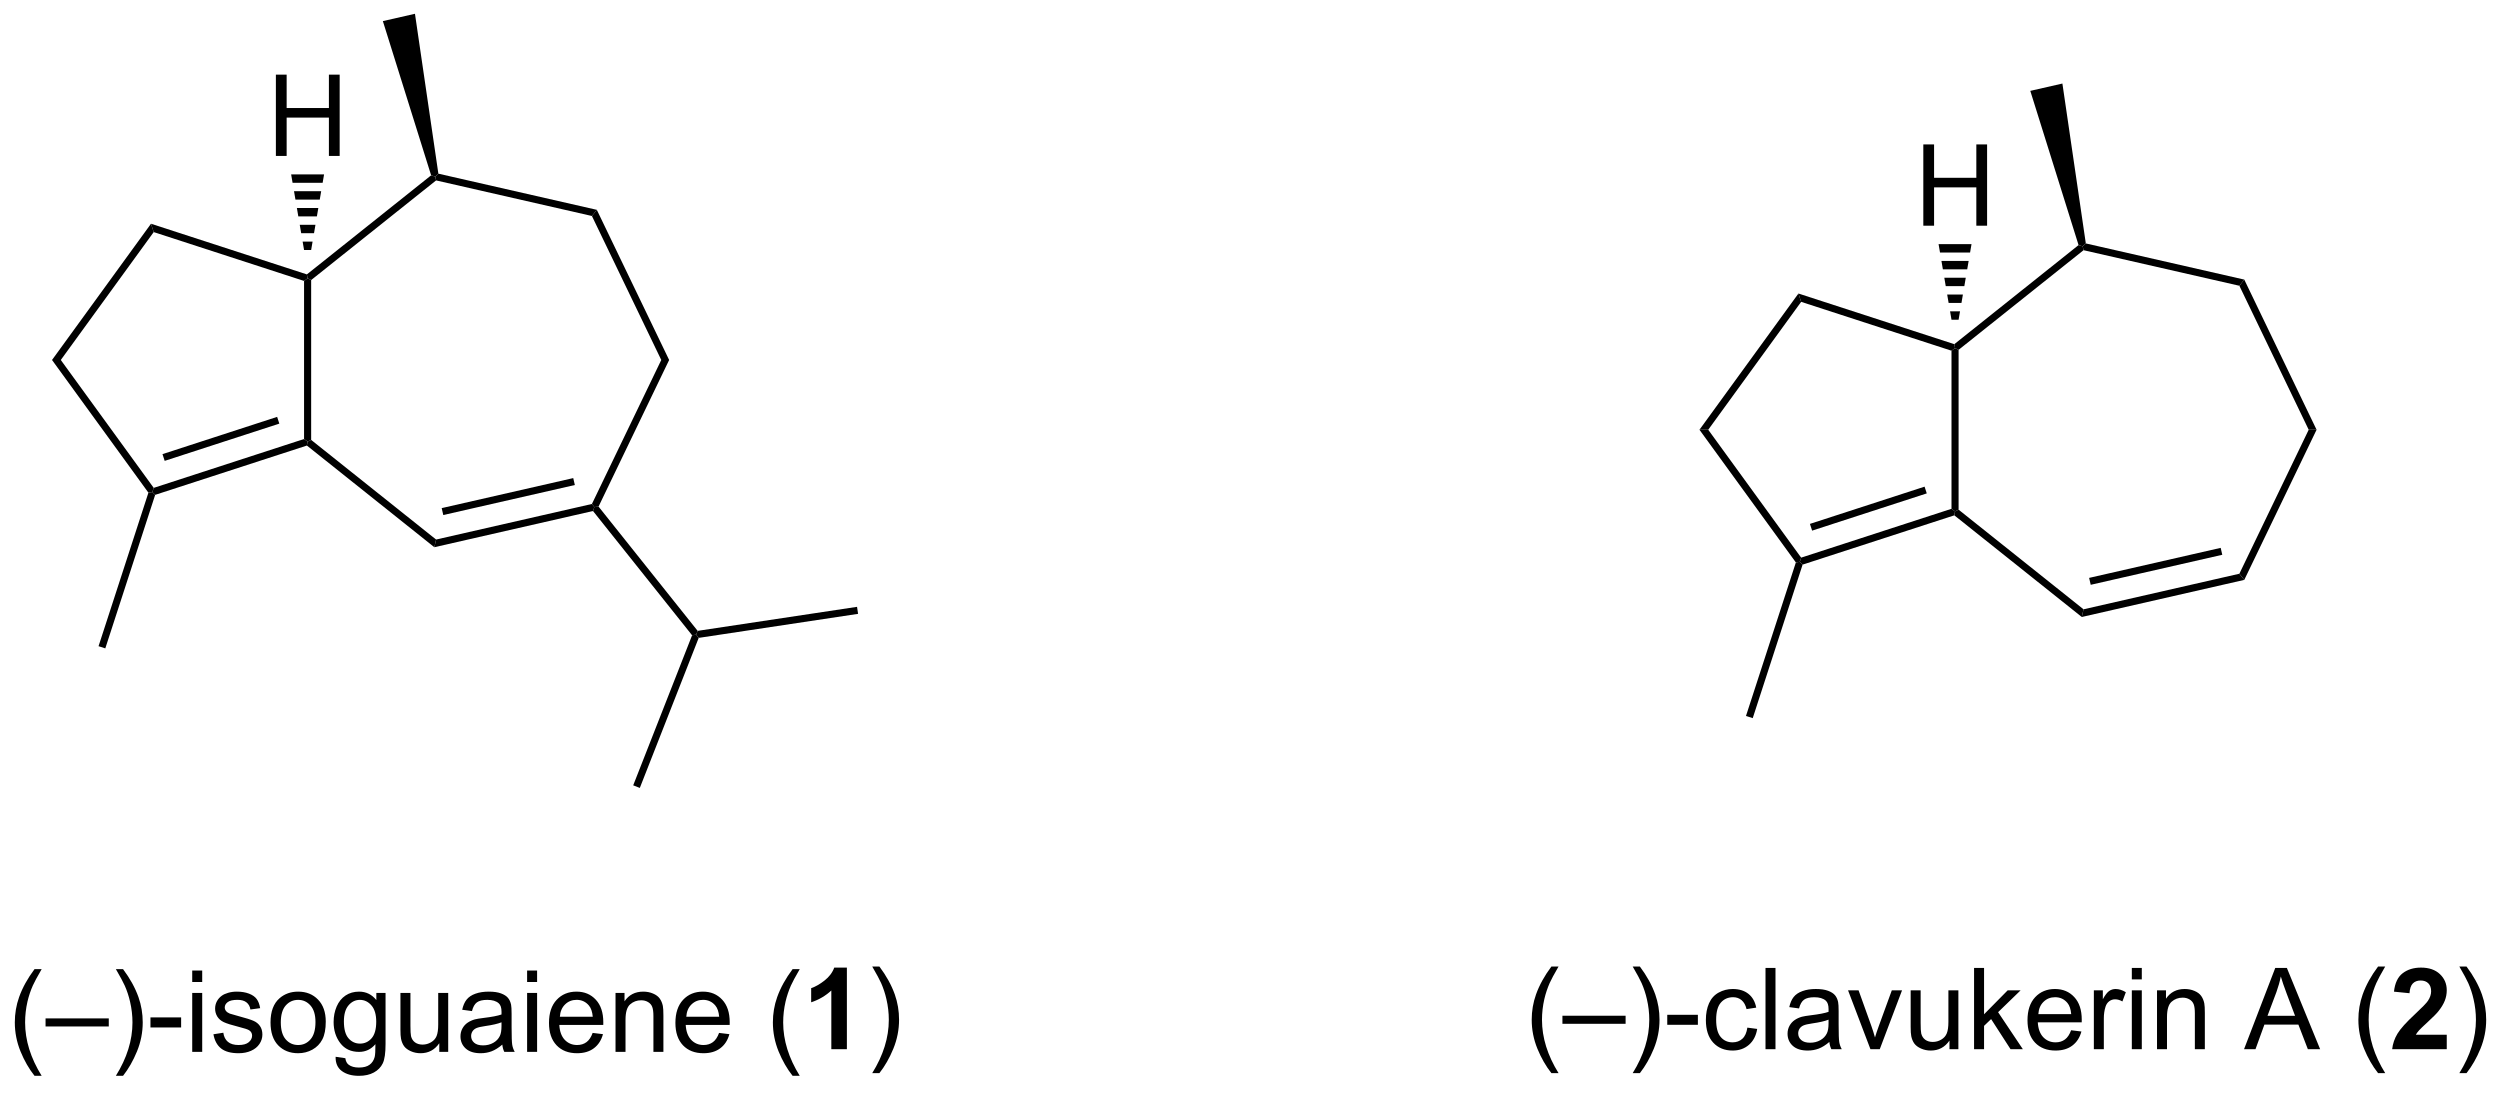 <?xml version="1.0" encoding="UTF-8"?>
<!DOCTYPE svg PUBLIC '-//W3C//DTD SVG 1.0//EN'
          'http://www.w3.org/TR/2001/REC-SVG-20010904/DTD/svg10.dtd'>
<svg stroke-dasharray="none" shape-rendering="auto" xmlns="http://www.w3.org/2000/svg" font-family="'Dialog'" text-rendering="auto" width="90" fill-opacity="1" color-interpolation="auto" color-rendering="auto" preserveAspectRatio="xMidYMid meet" font-size="12px" viewBox="0 0 90 40" fill="black" xmlns:xlink="http://www.w3.org/1999/xlink" stroke="black" image-rendering="auto" stroke-miterlimit="10" stroke-linecap="square" stroke-linejoin="miter" font-style="normal" stroke-width="1" height="40" stroke-dashoffset="0" font-weight="normal" stroke-opacity="1"
><!--Generated by the Batik Graphics2D SVG Generator--><defs id="genericDefs"
  /><g
  ><defs id="defs1"
    ><clipPath clipPathUnits="userSpaceOnUse" id="clipPath1"
      ><path d="M1.144 0.655 L182.305 0.655 L182.305 79.421 L1.144 79.421 L1.144 0.655 Z"
      /></clipPath
      ><clipPath clipPathUnits="userSpaceOnUse" id="clipPath2"
      ><path d="M182.003 326.159 L182.003 402.735 L358.128 402.735 L358.128 326.159 Z"
      /></clipPath
    ></defs
    ><g transform="scale(0.497,0.497) translate(-1.144,-0.655) matrix(1.029,0,0,1.029,-186.065,-334.832)"
    ><path d="M184.364 401.763 Q183.78 401.028 183.377 400.044 Q182.976 399.057 182.976 398.002 Q182.976 397.073 183.278 396.221 Q183.629 395.234 184.364 394.252 L184.866 394.252 Q184.395 395.065 184.241 395.414 Q184.004 395.953 183.866 396.539 Q183.7 397.268 183.7 398.008 Q183.7 399.885 184.866 401.763 L184.364 401.763 ZM185.14 398.289 L185.14 397.721 L189.59 397.721 L189.59 398.289 L185.14 398.289 ZM190.594 401.763 L190.089 401.763 Q191.258 399.885 191.258 398.008 Q191.258 397.273 191.089 396.549 Q190.956 395.963 190.719 395.424 Q190.565 395.073 190.089 394.252 L190.594 394.252 Q191.328 395.234 191.68 396.221 Q191.98 397.073 191.98 398.002 Q191.98 399.057 191.576 400.044 Q191.172 401.028 190.594 401.763 ZM192.524 398.359 L192.524 397.651 L194.683 397.651 L194.683 398.359 L192.524 398.359 ZM195.464 395.159 L195.464 394.351 L196.167 394.351 L196.167 395.159 L195.464 395.159 ZM195.464 400.078 L195.464 395.93 L196.167 395.93 L196.167 400.078 L195.464 400.078 ZM196.957 398.838 L197.653 398.729 Q197.71 399.148 197.978 399.372 Q198.246 399.594 198.726 399.594 Q199.21 399.594 199.444 399.396 Q199.679 399.198 199.679 398.932 Q199.679 398.695 199.473 398.557 Q199.327 398.463 198.754 398.32 Q197.981 398.125 197.681 397.982 Q197.382 397.838 197.228 397.588 Q197.075 397.336 197.075 397.031 Q197.075 396.752 197.2 396.518 Q197.327 396.281 197.546 396.125 Q197.71 396.002 197.994 395.919 Q198.278 395.836 198.601 395.836 Q199.09 395.836 199.457 395.976 Q199.827 396.117 200.002 396.357 Q200.179 396.596 200.246 397 L199.559 397.094 Q199.512 396.773 199.286 396.594 Q199.061 396.414 198.653 396.414 Q198.168 396.414 197.96 396.575 Q197.754 396.734 197.754 396.948 Q197.754 397.086 197.84 397.195 Q197.926 397.307 198.108 397.383 Q198.215 397.422 198.731 397.562 Q199.476 397.76 199.77 397.888 Q200.067 398.015 200.233 398.258 Q200.403 398.5 200.403 398.859 Q200.403 399.211 200.197 399.521 Q199.991 399.83 199.603 400.002 Q199.218 400.172 198.731 400.172 Q197.921 400.172 197.496 399.836 Q197.075 399.5 196.957 398.838 ZM200.976 398.002 Q200.976 396.851 201.616 396.297 Q202.153 395.836 202.921 395.836 Q203.778 395.836 204.319 396.396 Q204.864 396.955 204.864 397.945 Q204.864 398.745 204.621 399.205 Q204.382 399.664 203.923 399.919 Q203.465 400.172 202.921 400.172 Q202.051 400.172 201.512 399.614 Q200.976 399.055 200.976 398.002 ZM201.7 398.002 Q201.7 398.799 202.046 399.198 Q202.395 399.594 202.921 399.594 Q203.444 399.594 203.791 399.195 Q204.14 398.797 204.14 397.979 Q204.14 397.211 203.791 396.815 Q203.442 396.416 202.921 396.416 Q202.395 396.416 202.046 396.812 Q201.7 397.205 201.7 398.002 ZM205.558 400.422 L206.243 400.523 Q206.284 400.841 206.48 400.984 Q206.743 401.18 207.196 401.18 Q207.683 401.18 207.948 400.984 Q208.214 400.789 208.308 400.437 Q208.362 400.224 208.36 399.534 Q207.899 400.078 207.211 400.078 Q206.355 400.078 205.886 399.461 Q205.417 398.844 205.417 397.979 Q205.417 397.385 205.631 396.885 Q205.847 396.383 206.256 396.109 Q206.664 395.836 207.214 395.836 Q207.948 395.836 208.425 396.43 L208.425 395.93 L209.073 395.93 L209.073 399.515 Q209.073 400.484 208.875 400.888 Q208.68 401.294 208.25 401.528 Q207.823 401.763 207.198 401.763 Q206.456 401.763 205.998 401.427 Q205.542 401.094 205.558 400.422 ZM206.141 397.93 Q206.141 398.745 206.464 399.12 Q206.789 399.495 207.276 399.495 Q207.761 399.495 208.089 399.122 Q208.417 398.75 208.417 397.953 Q208.417 397.19 208.078 396.805 Q207.743 396.416 207.266 396.416 Q206.797 396.416 206.469 396.799 Q206.141 397.18 206.141 397.93 ZM212.856 400.078 L212.856 399.469 Q212.371 400.172 211.538 400.172 Q211.171 400.172 210.853 400.031 Q210.536 399.89 210.379 399.677 Q210.226 399.463 210.163 399.156 Q210.121 398.948 210.121 398.5 L210.121 395.93 L210.825 395.93 L210.825 398.229 Q210.825 398.781 210.866 398.971 Q210.934 399.25 211.147 399.409 Q211.364 399.565 211.679 399.565 Q211.996 399.565 212.272 399.403 Q212.551 399.242 212.666 398.963 Q212.78 398.682 212.78 398.151 L212.78 395.93 L213.483 395.93 L213.483 400.078 L212.856 400.078 ZM217.292 399.565 Q216.901 399.898 216.539 400.036 Q216.18 400.172 215.766 400.172 Q215.081 400.172 214.714 399.838 Q214.347 399.502 214.347 398.984 Q214.347 398.68 214.485 398.427 Q214.625 398.174 214.849 398.023 Q215.073 397.87 215.355 397.791 Q215.563 397.737 215.98 397.687 Q216.831 397.586 217.235 397.445 Q217.237 397.299 217.237 397.26 Q217.237 396.83 217.039 396.656 Q216.768 396.416 216.237 396.416 Q215.743 396.416 215.506 396.591 Q215.268 396.765 215.157 397.205 L214.469 397.112 Q214.563 396.672 214.776 396.401 Q214.993 396.127 215.399 395.982 Q215.805 395.836 216.339 395.836 Q216.87 395.836 217.201 395.961 Q217.534 396.086 217.69 396.276 Q217.847 396.463 217.909 396.752 Q217.946 396.932 217.946 397.401 L217.946 398.338 Q217.946 399.32 217.99 399.58 Q218.034 399.838 218.167 400.078 L217.433 400.078 Q217.323 399.859 217.292 399.565 ZM217.235 397.995 Q216.852 398.151 216.086 398.26 Q215.651 398.323 215.472 398.401 Q215.292 398.479 215.193 398.63 Q215.097 398.781 215.097 398.963 Q215.097 399.245 215.31 399.432 Q215.524 399.62 215.933 399.62 Q216.339 399.62 216.654 399.442 Q216.972 399.265 217.12 398.955 Q217.235 398.719 217.235 398.252 L217.235 397.995 ZM219.038 395.159 L219.038 394.351 L219.741 394.351 L219.741 395.159 L219.038 395.159 ZM219.038 400.078 L219.038 395.93 L219.741 395.93 L219.741 400.078 L219.038 400.078 ZM223.651 398.742 L224.378 398.83 Q224.206 399.469 223.74 399.82 Q223.276 400.172 222.555 400.172 Q221.643 400.172 221.11 399.612 Q220.578 399.049 220.578 398.039 Q220.578 396.992 221.118 396.414 Q221.657 395.836 222.516 395.836 Q223.347 395.836 223.873 396.403 Q224.401 396.969 224.401 397.995 Q224.401 398.057 224.399 398.182 L221.305 398.182 Q221.344 398.867 221.69 399.232 Q222.039 399.594 222.558 399.594 Q222.946 399.594 223.219 399.39 Q223.493 399.187 223.651 398.742 ZM221.344 397.604 L223.659 397.604 Q223.612 397.08 223.393 396.82 Q223.058 396.414 222.524 396.414 Q222.039 396.414 221.709 396.739 Q221.378 397.062 221.344 397.604 ZM225.262 400.078 L225.262 395.93 L225.895 395.93 L225.895 396.518 Q226.351 395.836 227.215 395.836 Q227.59 395.836 227.903 395.971 Q228.218 396.104 228.374 396.323 Q228.53 396.541 228.593 396.844 Q228.632 397.039 228.632 397.526 L228.632 400.078 L227.929 400.078 L227.929 397.555 Q227.929 397.125 227.845 396.911 Q227.765 396.698 227.556 396.573 Q227.348 396.445 227.067 396.445 Q226.616 396.445 226.291 396.732 Q225.965 397.015 225.965 397.812 L225.965 400.078 L225.262 400.078 ZM232.55 398.742 L233.276 398.83 Q233.105 399.469 232.638 399.82 Q232.175 400.172 231.453 400.172 Q230.542 400.172 230.008 399.612 Q229.477 399.049 229.477 398.039 Q229.477 396.992 230.016 396.414 Q230.555 395.836 231.414 395.836 Q232.245 395.836 232.771 396.403 Q233.3 396.969 233.3 397.995 Q233.3 398.057 233.297 398.182 L230.203 398.182 Q230.243 398.867 230.589 399.232 Q230.938 399.594 231.456 399.594 Q231.844 399.594 232.118 399.39 Q232.391 399.187 232.55 398.742 ZM230.243 397.604 L232.558 397.604 Q232.511 397.08 232.292 396.82 Q231.956 396.414 231.422 396.414 Q230.938 396.414 230.607 396.739 Q230.276 397.062 230.243 397.604 ZM237.727 401.763 Q237.143 401.028 236.74 400.044 Q236.339 399.057 236.339 398.002 Q236.339 397.073 236.641 396.221 Q236.993 395.234 237.727 394.252 L238.23 394.252 Q237.758 395.065 237.605 395.414 Q237.368 395.953 237.23 396.539 Q237.063 397.268 237.063 398.008 Q237.063 399.885 238.23 401.763 L237.727 401.763 Z" stroke="none" clip-path="url(#clipPath2)"
    /></g
    ><g transform="matrix(0.511,0,0,0.511,-93.004,-166.668)"
    ><path d="M241.667 400.078 L240.571 400.078 L240.571 395.94 Q239.969 396.502 239.151 396.773 L239.151 395.776 Q239.581 395.635 240.084 395.245 Q240.589 394.851 240.776 394.328 L241.667 394.328 L241.667 400.078 Z" stroke="none" clip-path="url(#clipPath2)"
    /></g
    ><g transform="matrix(0.511,0,0,0.511,-93.004,-166.668)"
    ><path d="M243.957 401.763 L243.452 401.763 Q244.621 399.885 244.621 398.008 Q244.621 397.273 244.452 396.549 Q244.319 395.963 244.082 395.424 Q243.929 395.073 243.452 394.252 L243.957 394.252 Q244.692 395.234 245.043 396.221 Q245.343 397.073 245.343 398.002 Q245.343 399.057 244.939 400.044 Q244.536 401.028 243.957 401.763 Z" stroke="none" clip-path="url(#clipPath2)"
    /></g
    ><g transform="matrix(0.511,0,0,0.511,-93.004,-166.668)"
    ><path d="M192.642 341.923 L192.833 342.511 L186.287 351.521 L185.669 351.521 Z" stroke="none" clip-path="url(#clipPath2)"
    /></g
    ><g transform="matrix(0.511,0,0,0.511,-93.004,-166.668)"
    ><path d="M185.669 351.521 L186.287 351.521 L192.833 360.531 L192.738 360.825 L192.46 360.869 Z" stroke="none" clip-path="url(#clipPath2)"
    /></g
    ><g transform="matrix(0.511,0,0,0.511,-93.004,-166.668)"
    ><path d="M192.936 361.023 L192.738 360.825 L192.833 360.531 L203.425 357.089 L203.675 357.271 L203.624 357.55 ZM193.606 358.629 L201.682 356.005 L201.528 355.529 L193.451 358.154 Z" stroke="none" clip-path="url(#clipPath2)"
    /></g
    ><g transform="matrix(0.511,0,0,0.511,-93.004,-166.668)"
    ><path d="M203.925 357.151 L203.675 357.271 L203.425 357.089 L203.425 345.953 L203.675 345.771 L203.925 345.891 Z" stroke="none" clip-path="url(#clipPath2)"
    /></g
    ><g transform="matrix(0.511,0,0,0.511,-93.004,-166.668)"
    ><path d="M203.624 345.492 L203.675 345.771 L203.425 345.953 L192.833 342.511 L192.642 341.923 Z" stroke="none" clip-path="url(#clipPath2)"
    /></g
    ><g transform="matrix(0.511,0,0,0.511,-93.004,-166.668)"
    ><path d="M203.624 357.55 L203.675 357.271 L203.925 357.151 L212.727 364.171 L212.604 364.712 Z" stroke="none" clip-path="url(#clipPath2)"
    /></g
    ><g transform="matrix(0.511,0,0,0.511,-93.004,-166.668)"
    ><path d="M212.604 364.712 L212.727 364.171 L223.704 361.665 L223.877 361.882 L223.78 362.161 ZM213.233 362.445 L222.501 360.33 L222.389 359.842 L213.121 361.957 Z" stroke="none" clip-path="url(#clipPath2)"
    /></g
    ><g transform="matrix(0.511,0,0,0.511,-93.004,-166.668)"
    ><path d="M224.171 361.849 L223.877 361.882 L223.704 361.665 L228.59 351.521 L229.145 351.521 Z" stroke="none" clip-path="url(#clipPath2)"
    /></g
    ><g transform="matrix(0.511,0,0,0.511,-93.004,-166.668)"
    ><path d="M229.145 351.521 L228.59 351.521 L223.704 341.377 L224.05 340.943 Z" stroke="none" clip-path="url(#clipPath2)"
    /></g
    ><g transform="matrix(0.511,0,0,0.511,-93.004,-166.668)"
    ><path d="M224.05 340.943 L223.704 341.377 L212.727 338.871 L212.666 338.601 L212.887 338.395 Z" stroke="none" clip-path="url(#clipPath2)"
    /></g
    ><g transform="matrix(0.511,0,0,0.511,-93.004,-166.668)"
    ><path d="M212.377 338.512 L212.666 338.601 L212.727 338.871 L203.925 345.891 L203.675 345.771 L203.624 345.492 Z" stroke="none" clip-path="url(#clipPath2)"
    /></g
    ><g transform="matrix(0.511,0,0,0.511,-93.004,-166.668)"
    ><path d="M201.44 337.146 L201.44 331.419 L202.198 331.419 L202.198 333.771 L205.175 333.771 L205.175 331.419 L205.933 331.419 L205.933 337.146 L205.175 337.146 L205.175 334.445 L202.198 334.445 L202.198 337.146 L201.44 337.146 Z" stroke="none" clip-path="url(#clipPath2)"
    /></g
    ><g transform="matrix(0.511,0,0,0.511,-93.004,-166.668)"
    ><path d="M203.425 343.771 L203.324 343.179 L204.026 343.179 L203.925 343.771 ZM203.222 342.588 L203.121 341.996 L204.228 341.996 L204.127 342.588 ZM203.02 341.404 L202.919 340.813 L204.43 340.813 L204.329 341.404 ZM202.818 340.221 L202.717 339.629 L204.632 339.629 L204.531 340.221 ZM202.616 339.038 L202.515 338.446 L204.835 338.446 L204.734 339.038 Z" stroke="none" clip-path="url(#clipPath2)"
    /></g
    ><g transform="matrix(0.511,0,0,0.511,-93.004,-166.668)"
    ><path d="M212.887 338.395 L212.666 338.601 L212.377 338.512 L208.976 327.647 L211.238 327.131 Z" stroke="none" clip-path="url(#clipPath2)"
    /></g
    ><g transform="matrix(0.511,0,0,0.511,-93.004,-166.668)"
    ><path d="M192.46 360.869 L192.738 360.825 L192.936 361.023 L189.422 371.839 L188.946 371.685 Z" stroke="none" clip-path="url(#clipPath2)"
    /></g
    ><g transform="matrix(0.511,0,0,0.511,-93.004,-166.668)"
    ><path d="M223.78 362.161 L223.877 361.882 L224.171 361.849 L231.153 370.604 L231.048 370.873 L230.762 370.916 Z" stroke="none" clip-path="url(#clipPath2)"
    /></g
    ><g transform="matrix(0.511,0,0,0.511,-93.004,-166.668)"
    ><path d="M230.762 370.916 L231.048 370.873 L231.228 371.099 L227.079 381.67 L226.613 381.487 Z" stroke="none" clip-path="url(#clipPath2)"
    /></g
    ><g transform="matrix(0.511,0,0,0.511,-93.004,-166.668)"
    ><path d="M231.228 371.099 L231.048 370.873 L231.153 370.604 L242.382 368.912 L242.456 369.406 Z" stroke="none" clip-path="url(#clipPath2)"
    /></g
    ><g transform="matrix(0.511,0,0,0.511,-93.004,-166.668)"
    ><path d="M291.301 401.763 Q290.718 401.028 290.315 400.044 Q289.913 399.057 289.913 398.002 Q289.913 397.073 290.216 396.221 Q290.567 395.234 291.301 394.252 L291.804 394.252 Q291.333 395.065 291.179 395.414 Q290.942 395.953 290.804 396.539 Q290.637 397.268 290.637 398.008 Q290.637 399.885 291.804 401.763 L291.301 401.763 ZM292.077 398.289 L292.077 397.721 L296.528 397.721 L296.528 398.289 L292.077 398.289 ZM297.532 401.763 L297.027 401.763 Q298.196 399.885 298.196 398.008 Q298.196 397.273 298.027 396.549 Q297.894 395.963 297.657 395.424 Q297.503 395.073 297.027 394.252 L297.532 394.252 Q298.266 395.234 298.618 396.221 Q298.917 397.073 298.917 398.002 Q298.917 399.057 298.514 400.044 Q298.11 401.028 297.532 401.763 ZM299.462 398.359 L299.462 397.651 L301.62 397.651 L301.62 398.359 L299.462 398.359 ZM305.105 398.557 L305.798 398.648 Q305.683 399.362 305.217 399.768 Q304.751 400.172 304.071 400.172 Q303.219 400.172 302.701 399.614 Q302.183 399.057 302.183 398.018 Q302.183 397.346 302.404 396.844 Q302.628 396.338 303.084 396.088 Q303.54 395.836 304.074 395.836 Q304.751 395.836 305.18 396.177 Q305.61 396.518 305.73 397.148 L305.048 397.252 Q304.949 396.836 304.701 396.625 Q304.454 396.414 304.102 396.414 Q303.571 396.414 303.238 396.794 Q302.907 397.174 302.907 398 Q302.907 398.836 303.227 399.216 Q303.548 399.594 304.063 399.594 Q304.477 399.594 304.753 399.341 Q305.032 399.086 305.105 398.557 ZM306.384 400.078 L306.384 394.351 L307.087 394.351 L307.087 400.078 L306.384 400.078 ZM310.882 399.565 Q310.492 399.898 310.13 400.036 Q309.77 400.172 309.356 400.172 Q308.671 400.172 308.304 399.838 Q307.937 399.502 307.937 398.984 Q307.937 398.68 308.075 398.427 Q308.216 398.174 308.44 398.023 Q308.663 397.87 308.945 397.791 Q309.153 397.737 309.57 397.687 Q310.421 397.586 310.825 397.445 Q310.827 397.299 310.827 397.26 Q310.827 396.83 310.63 396.656 Q310.359 396.416 309.827 396.416 Q309.333 396.416 309.096 396.591 Q308.859 396.765 308.747 397.205 L308.059 397.112 Q308.153 396.672 308.367 396.401 Q308.583 396.127 308.989 395.982 Q309.395 395.836 309.929 395.836 Q310.46 395.836 310.791 395.961 Q311.124 396.086 311.281 396.276 Q311.437 396.463 311.499 396.752 Q311.536 396.932 311.536 397.401 L311.536 398.338 Q311.536 399.32 311.58 399.58 Q311.624 399.838 311.757 400.078 L311.023 400.078 Q310.913 399.859 310.882 399.565 ZM310.825 397.995 Q310.442 398.151 309.676 398.26 Q309.242 398.323 309.062 398.401 Q308.882 398.479 308.783 398.63 Q308.687 398.781 308.687 398.963 Q308.687 399.245 308.901 399.432 Q309.114 399.62 309.523 399.62 Q309.929 399.62 310.244 399.442 Q310.562 399.265 310.71 398.955 Q310.825 398.719 310.825 398.252 L310.825 397.995 ZM313.777 400.078 L312.199 395.93 L312.941 395.93 L313.832 398.414 Q313.977 398.815 314.097 399.25 Q314.191 398.922 314.36 398.461 L315.282 395.93 L316.003 395.93 L314.433 400.078 L313.777 400.078 ZM319.344 400.078 L319.344 399.469 Q318.86 400.172 318.027 400.172 Q317.66 400.172 317.342 400.031 Q317.024 399.89 316.868 399.677 Q316.714 399.463 316.652 399.156 Q316.61 398.948 316.61 398.5 L316.61 395.93 L317.313 395.93 L317.313 398.229 Q317.313 398.781 317.355 398.971 Q317.423 399.25 317.636 399.409 Q317.852 399.565 318.167 399.565 Q318.485 399.565 318.761 399.403 Q319.04 399.242 319.154 398.963 Q319.269 398.682 319.269 398.151 L319.269 395.93 L319.972 395.93 L319.972 400.078 L319.344 400.078 ZM321.077 400.078 L321.077 394.351 L321.781 394.351 L321.781 397.617 L323.445 395.93 L324.356 395.93 L322.77 397.469 L324.515 400.078 L323.648 400.078 L322.278 397.955 L321.781 398.432 L321.781 400.078 L321.077 400.078 ZM327.913 398.742 L328.64 398.83 Q328.468 399.469 328.002 399.82 Q327.538 400.172 326.817 400.172 Q325.906 400.172 325.372 399.612 Q324.841 399.049 324.841 398.039 Q324.841 396.992 325.38 396.414 Q325.919 395.836 326.778 395.836 Q327.609 395.836 328.135 396.403 Q328.663 396.969 328.663 397.995 Q328.663 398.057 328.661 398.182 L325.567 398.182 Q325.606 398.867 325.952 399.232 Q326.301 399.594 326.82 399.594 Q327.208 399.594 327.481 399.39 Q327.755 399.187 327.913 398.742 ZM325.606 397.604 L327.921 397.604 Q327.874 397.08 327.656 396.82 Q327.32 396.414 326.786 396.414 Q326.301 396.414 325.971 396.739 Q325.64 397.062 325.606 397.604 ZM329.516 400.078 L329.516 395.93 L330.149 395.93 L330.149 396.557 Q330.391 396.117 330.594 395.976 Q330.8 395.836 331.048 395.836 Q331.402 395.836 331.769 396.062 L331.527 396.713 Q331.269 396.562 331.011 396.562 Q330.782 396.562 330.597 396.7 Q330.415 396.838 330.337 397.086 Q330.219 397.461 330.219 397.906 L330.219 400.078 L329.516 400.078 ZM332.191 395.159 L332.191 394.351 L332.894 394.351 L332.894 395.159 L332.191 395.159 ZM332.191 400.078 L332.191 395.93 L332.894 395.93 L332.894 400.078 L332.191 400.078 ZM333.966 400.078 L333.966 395.93 L334.598 395.93 L334.598 396.518 Q335.054 395.836 335.919 395.836 Q336.294 395.836 336.606 395.971 Q336.921 396.104 337.077 396.323 Q337.234 396.541 337.296 396.844 Q337.335 397.039 337.335 397.526 L337.335 400.078 L336.632 400.078 L336.632 397.555 Q336.632 397.125 336.549 396.911 Q336.468 396.698 336.26 396.573 Q336.051 396.445 335.77 396.445 Q335.32 396.445 334.994 396.732 Q334.669 397.015 334.669 397.812 L334.669 400.078 L333.966 400.078 ZM340.096 400.078 L342.296 394.351 L343.114 394.351 L345.458 400.078 L344.593 400.078 L343.926 398.344 L341.531 398.344 L340.903 400.078 L340.096 400.078 ZM341.749 397.726 L343.692 397.726 L343.093 396.14 Q342.82 395.416 342.687 394.953 Q342.577 395.502 342.38 396.047 L341.749 397.726 ZM349.54 401.763 Q348.957 401.028 348.553 400.044 Q348.152 399.057 348.152 398.002 Q348.152 397.073 348.454 396.221 Q348.805 395.234 349.54 394.252 L350.042 394.252 Q349.571 395.065 349.417 395.414 Q349.18 395.953 349.042 396.539 Q348.876 397.268 348.876 398.008 Q348.876 399.885 350.042 401.763 L349.54 401.763 Z" stroke="none" clip-path="url(#clipPath2)"
    /></g
    ><g transform="matrix(0.511,0,0,0.511,-93.004,-166.668)"
    ><path d="M354.378 399.057 L354.378 400.078 L350.532 400.078 Q350.594 399.5 350.907 398.982 Q351.219 398.463 352.141 397.609 Q352.884 396.916 353.05 396.672 Q353.277 396.33 353.277 396 Q353.277 395.633 353.079 395.435 Q352.884 395.237 352.534 395.237 Q352.191 395.237 351.988 395.445 Q351.784 395.651 351.753 396.133 L350.659 396.023 Q350.759 395.117 351.274 394.724 Q351.79 394.328 352.563 394.328 Q353.409 394.328 353.894 394.786 Q354.378 395.242 354.378 395.922 Q354.378 396.307 354.24 396.659 Q354.102 397.008 353.8 397.39 Q353.602 397.643 353.081 398.12 Q352.563 398.596 352.423 398.752 Q352.284 398.909 352.199 399.057 L354.378 399.057 Z" stroke="none" clip-path="url(#clipPath2)"
    /></g
    ><g transform="matrix(0.511,0,0,0.511,-93.004,-166.668)"
    ><path d="M355.77 401.763 L355.265 401.763 Q356.434 399.885 356.434 398.008 Q356.434 397.273 356.265 396.549 Q356.132 395.963 355.895 395.424 Q355.741 395.073 355.265 394.252 L355.77 394.252 Q356.505 395.234 356.856 396.221 Q357.156 397.073 357.156 398.002 Q357.156 399.057 356.752 400.044 Q356.348 401.028 355.77 401.763 Z" stroke="none" clip-path="url(#clipPath2)"
    /></g
    ><g transform="matrix(0.511,0,0,0.511,-93.004,-166.668)"
    ><path d="M308.704 346.839 L308.895 347.426 L302.349 356.436 L301.731 356.436 Z" stroke="none" clip-path="url(#clipPath2)"
    /></g
    ><g transform="matrix(0.511,0,0,0.511,-93.004,-166.668)"
    ><path d="M301.731 356.436 L302.349 356.436 L308.895 365.446 L308.8 365.74 L308.523 365.784 Z" stroke="none" clip-path="url(#clipPath2)"
    /></g
    ><g transform="matrix(0.511,0,0,0.511,-93.004,-166.668)"
    ><path d="M308.998 365.938 L308.8 365.74 L308.895 365.446 L319.487 362.005 L319.737 362.186 L319.686 362.466 ZM309.668 363.544 L317.744 360.92 L317.59 360.445 L309.513 363.069 Z" stroke="none" clip-path="url(#clipPath2)"
    /></g
    ><g transform="matrix(0.511,0,0,0.511,-93.004,-166.668)"
    ><path d="M319.987 362.066 L319.737 362.186 L319.487 362.005 L319.487 350.868 L319.737 350.686 L319.987 350.807 Z" stroke="none" clip-path="url(#clipPath2)"
    /></g
    ><g transform="matrix(0.511,0,0,0.511,-93.004,-166.668)"
    ><path d="M319.686 350.407 L319.737 350.686 L319.487 350.868 L308.895 347.426 L308.704 346.839 Z" stroke="none" clip-path="url(#clipPath2)"
    /></g
    ><g transform="matrix(0.511,0,0,0.511,-93.004,-166.668)"
    ><path d="M319.686 362.466 L319.737 362.186 L319.987 362.066 L328.79 369.086 L328.666 369.627 Z" stroke="none" clip-path="url(#clipPath2)"
    /></g
    ><g transform="matrix(0.511,0,0,0.511,-93.004,-166.668)"
    ><path d="M328.666 369.627 L328.79 369.086 L339.767 366.58 L340.113 367.014 ZM329.295 367.36 L338.563 365.245 L338.451 364.757 L329.183 366.873 Z" stroke="none" clip-path="url(#clipPath2)"
    /></g
    ><g transform="matrix(0.511,0,0,0.511,-93.004,-166.668)"
    ><path d="M340.113 367.014 L339.767 366.58 L344.652 356.436 L345.207 356.436 Z" stroke="none" clip-path="url(#clipPath2)"
    /></g
    ><g transform="matrix(0.511,0,0,0.511,-93.004,-166.668)"
    ><path d="M345.207 356.436 L344.652 356.436 L339.767 346.292 L340.113 345.858 Z" stroke="none" clip-path="url(#clipPath2)"
    /></g
    ><g transform="matrix(0.511,0,0,0.511,-93.004,-166.668)"
    ><path d="M340.113 345.858 L339.767 346.292 L328.79 343.787 L328.728 343.516 L328.95 343.31 Z" stroke="none" clip-path="url(#clipPath2)"
    /></g
    ><g transform="matrix(0.511,0,0,0.511,-93.004,-166.668)"
    ><path d="M328.439 343.427 L328.728 343.516 L328.79 343.787 L319.987 350.807 L319.737 350.686 L319.686 350.407 Z" stroke="none" clip-path="url(#clipPath2)"
    /></g
    ><g transform="matrix(0.511,0,0,0.511,-93.004,-166.668)"
    ><path d="M317.502 342.061 L317.502 336.335 L318.26 336.335 L318.26 338.686 L321.237 338.686 L321.237 336.335 L321.995 336.335 L321.995 342.061 L321.237 342.061 L321.237 339.361 L318.26 339.361 L318.26 342.061 L317.502 342.061 Z" stroke="none" clip-path="url(#clipPath2)"
    /></g
    ><g transform="matrix(0.511,0,0,0.511,-93.004,-166.668)"
    ><path d="M319.487 348.686 L319.386 348.094 L320.088 348.094 L319.987 348.686 ZM319.285 347.503 L319.183 346.911 L320.29 346.911 L320.189 347.503 ZM319.082 346.32 L318.981 345.728 L320.492 345.728 L320.391 346.32 ZM318.88 345.136 L318.779 344.545 L320.695 344.545 L320.594 345.136 ZM318.678 343.953 L318.577 343.361 L320.897 343.361 L320.796 343.953 Z" stroke="none" clip-path="url(#clipPath2)"
    /></g
    ><g transform="matrix(0.511,0,0,0.511,-93.004,-166.668)"
    ><path d="M328.95 343.31 L328.728 343.516 L328.439 343.427 L325.038 332.562 L327.3 332.046 Z" stroke="none" clip-path="url(#clipPath2)"
    /></g
    ><g transform="matrix(0.511,0,0,0.511,-93.004,-166.668)"
    ><path d="M308.523 365.784 L308.8 365.74 L308.998 365.938 L305.484 376.754 L305.008 376.6 Z" stroke="none" clip-path="url(#clipPath2)"
    /></g
  ></g
></svg
>
